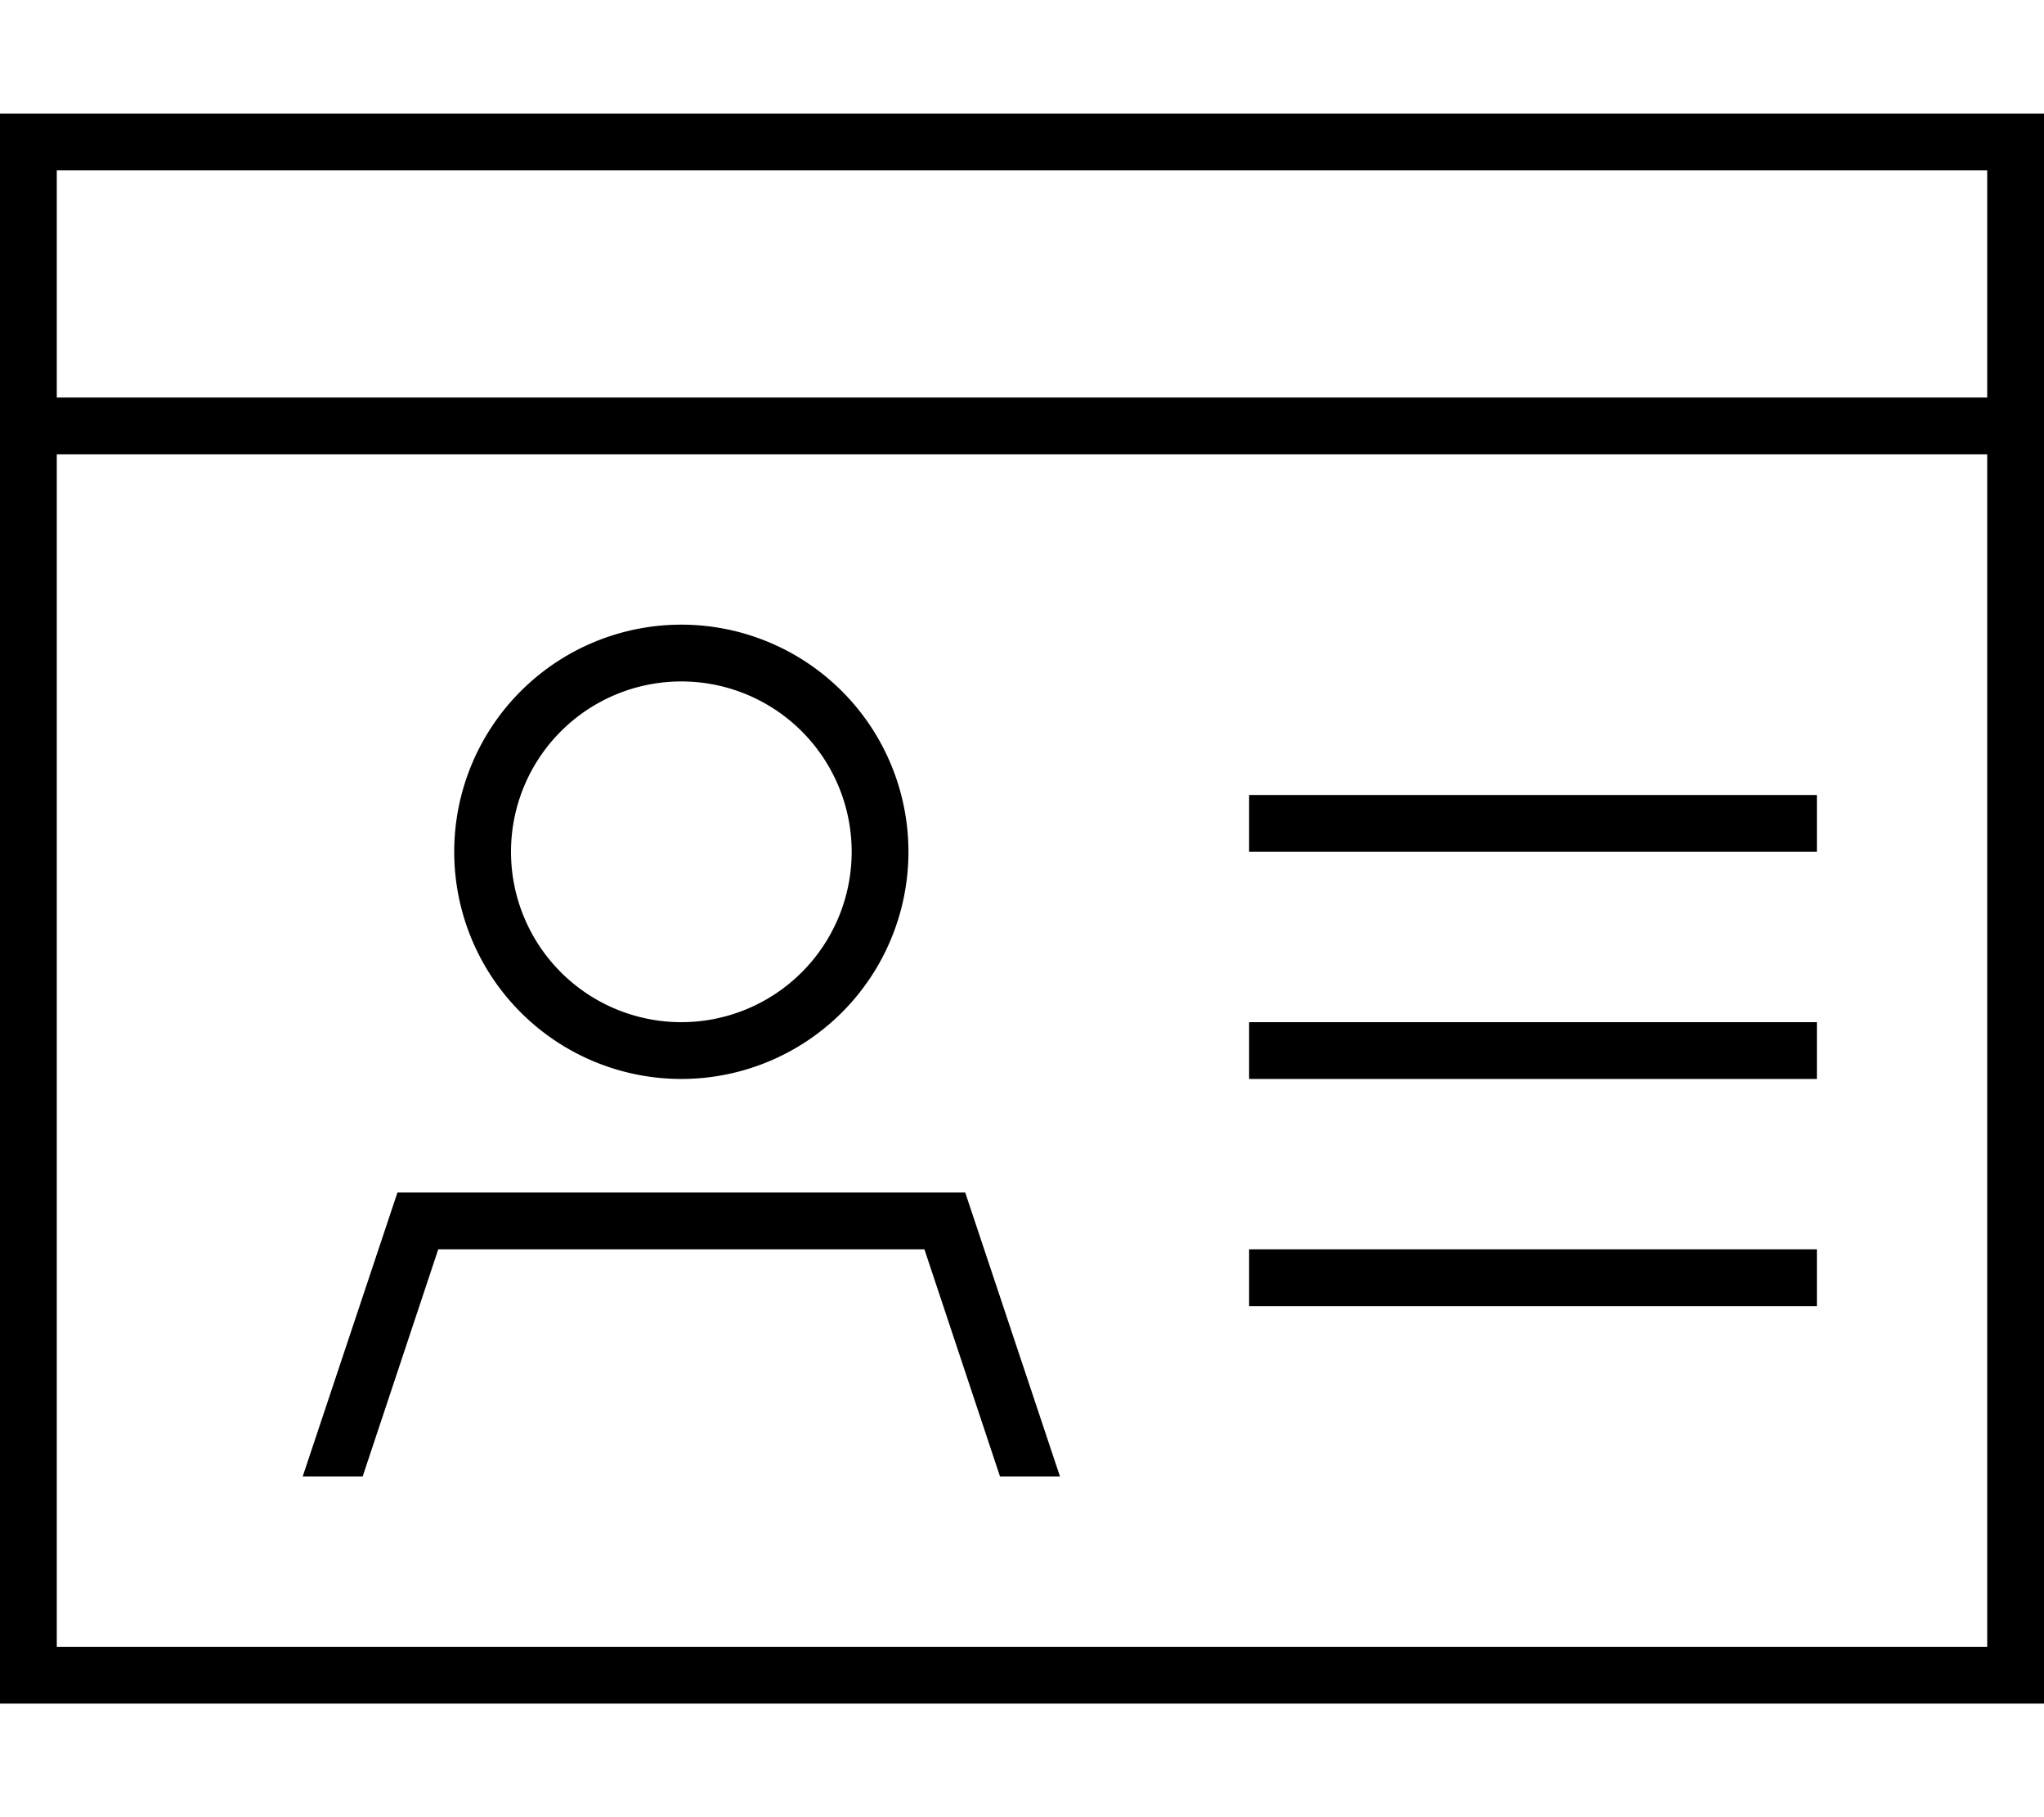 <svg xmlns="http://www.w3.org/2000/svg" viewBox="0 0 576 512"><!--! Font Awesome Pro 6.5.2 by @fontawesome - https://fontawesome.com License - https://fontawesome.com/license (Commercial License) Copyright 2024 Fonticons, Inc. --><path d="M16 48v64H560V48H16zm0 80V464H560V128H16zM0 32H16 560h16V48 464v16H560 16 0V464 48 32zM192 288a48 48 0 1 0 0-96 48 48 0 1 0 0 96zm0-112a64 64 0 1 1 0 128 64 64 0 1 1 0-128zM102.2 416H85.3L112 336H272l26.7 80H281.8l-21.3-64H123.5l-21.3 64zM352 224h8H504h8v16h-8H360h-8V224zm0 64h8H504h8v16h-8H360h-8V288zm0 64h8H504h8v16h-8H360h-8V352z"/></svg>